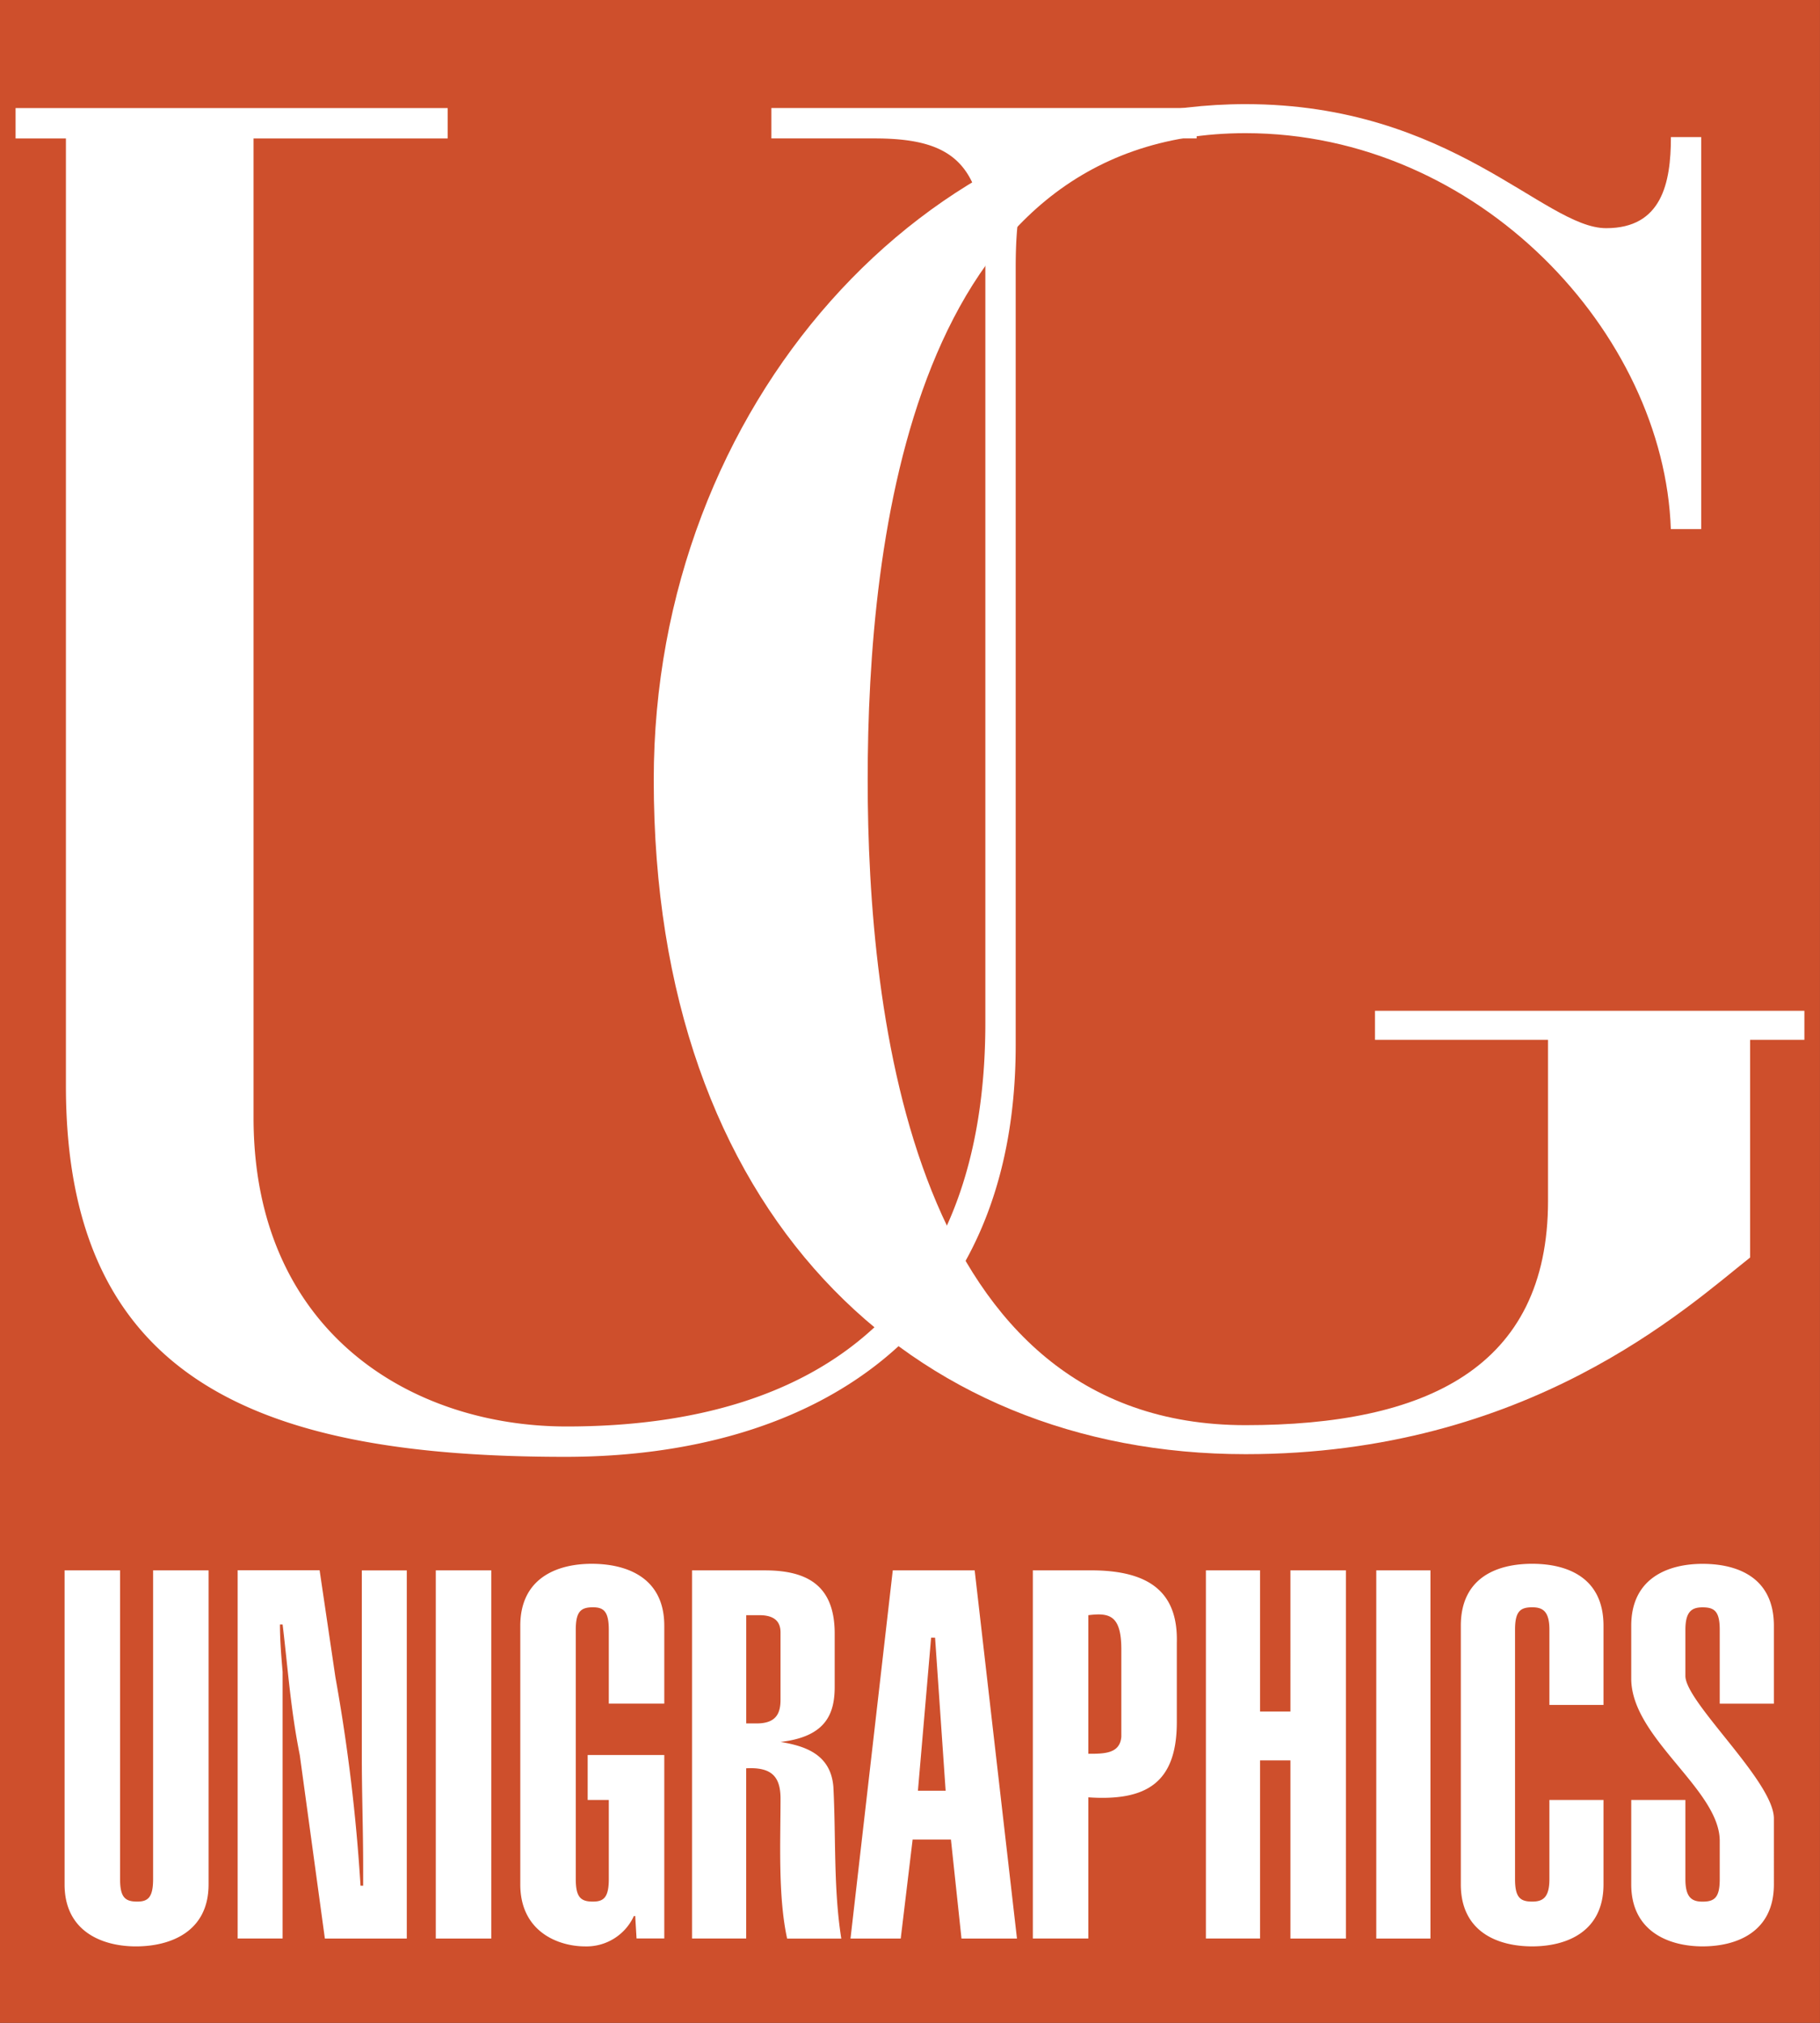 <svg xmlns="http://www.w3.org/2000/svg" width="149.785" height="166.49" viewBox="0 0 149.785 166.49">
  <rect x="0" y="0" width="149.785" height="166.49" fill="#333333" stroke="none"/>
  <g id="unigraphics-logo" transform="translate(-21.485 -13.133)">
    <path id="Pfad_340" data-name="Pfad 340" d="M22.126,13.774h148.5V178.982H22.126Z" fill="#ce4f2c" fill-rule="evenodd"/>
    <path id="Pfad_341" data-name="Pfad 341" d="M34.085,142.379v25.416c0,1.52-.435,1.846-1.305,1.846-.979,0-1.413-.326-1.413-1.846V142.379H26.8v25.85c0,3.912,3.153,5.1,5.871,5.1,2.827,0,5.979-1.193,5.979-5.1v-25.85Zm6.958,0v30.3h3.7V150.743c-.108-1.3-.218-2.607-.218-3.91h.218c.435,3.584.652,6.951,1.414,10.752l2.065,15.1h6.741v-30.3h-3.7V157.8c0,2.932.109,5.973.109,8.906v1.629h-.217a148.06,148.06,0,0,0-2.066-17.162l-1.3-8.8H41.043ZM57.35,172.684h4.566V142.379H57.35v30.3Zm12.5-15.1v3.693h1.739v6.518c0,1.52-.435,1.846-1.305,1.846-.979,0-1.413-.326-1.413-1.846V147.266c0-1.52.435-1.846,1.413-1.846.87,0,1.305.326,1.305,1.846v6.082h4.566V146.94c0-4.018-3.153-5.1-5.979-5.1-2.718,0-5.871,1.086-5.871,5.1v21.289c0,3.912,3.153,5.1,5.327,5.1a4.287,4.287,0,0,0,4.022-2.5h.109l.109,1.848h2.283v-15.1H69.852Zm13.045,15.1V158.672c2.065-.109,2.827.65,2.827,2.5,0,3.475-.217,8.037.543,11.514h4.458c-.652-4.129-.435-8.365-.652-12.492-.218-2.715-2.392-3.367-4.349-3.693,3.805-.434,4.458-2.389,4.458-4.561v-4.346c0-3.91-2.174-5.213-5.762-5.213H78.44v30.3H82.9Zm0-26.614h1.087c.978,0,1.739.326,1.739,1.412v5.541c0,1.086-.326,1.955-1.957,1.955H82.9V146.07h0Zm14.134,14.448,1.086-12.6h.326l.869,12.6Zm-5.545,12.166h4.13l.979-8.146h3.153l.869,8.146h4.566L101.7,142.379h-6.74l-3.478,30.3Zm19.569,0V161.061c4.783.326,7.283-1.2,7.283-6.191v-6.518c.109-4.018-2.064-5.973-7.066-5.973h-4.783v30.3h4.566Zm0-26.614c1.738-.217,2.717,0,2.717,2.824v7.17c-.107,1.412-1.412,1.412-2.717,1.412Zm14.133,26.614V158.02h2.5v14.664h4.566V142.379h-4.566V154h-2.5V142.379H120.73v30.3h4.458Zm9.566,0h4.457V142.379h-4.457v30.3Zm18.7-19.227v-6.518c0-4.018-3.045-5.1-5.871-5.1s-5.871,1.086-5.871,5.1v21.289c0,3.912,3.045,5.1,5.871,5.1s5.871-1.193,5.871-5.1v-6.951H149v6.518c0,1.52-.545,1.846-1.414,1.846-.979,0-1.414-.326-1.414-1.846V147.266c0-1.52.436-1.846,1.414-1.846.869,0,1.414.326,1.414,1.846v6.191h4.457Zm6.74,7.82h-4.457v6.951c0,3.912,3.152,5.1,5.869,5.1,2.828,0,5.871-1.193,5.871-5.1V162.8c0-3.041-7.283-9.559-7.283-11.73v-3.8c0-1.52.543-1.846,1.412-1.846.979,0,1.414.326,1.414,1.846v6.082h4.457v-6.408c0-4.018-3.043-5.1-5.871-5.1-2.717,0-5.869,1.086-5.869,5.1v4.346c0,4.887,7.283,9.123,7.283,13.359v3.15c0,1.52-.436,1.846-1.414,1.846-.869,0-1.412-.326-1.412-1.846ZM22.126,24.527H26.91v77.989c0,24.438,16.2,30.521,41.094,30.521,20.112,0,37.072-9.885,37.072-33.889V35.171c0-7.82,1.629-10.645,8.152-10.645h6.74v-2.5h-35v2.5h8.48c6.631,0,9.131,2.173,9.131,10.427V97.3c0,22.92-13.263,33.238-34.461,33.238-12.828,0-25.766-7.82-25.766-25.418V24.527H58.328v-2.5h-36.2Z" fill="#fff" fill-rule="evenodd"/>
    <path id="Pfad_342" data-name="Pfad 342" d="M148.887,111.965c0,13.795-10.111,18.465-24.9,18.465-27.4,0-31.093-33.672-31.093-53.114,0-19.878,3.7-53.223,31.093-53.223,19.242,0,34.461,16.51,35.006,32.585h2.5V24.418H159c0,3.8-.762,7.495-5.328,7.495-5.109,0-12.719-10.209-29.678-10.209C97.9,21.7,75.287,46.36,75.287,77.317c0,35.627,21.09,55.5,48.705,55.5,23.264,0,36.311-12.057,41.527-16.186V98.713h5.109V96.324H134.644v2.389h14.242v13.252Z" fill="#fff" fill-rule="evenodd"/>
    <path id="Pfad_343" data-name="Pfad 343" d="M22.126,13.774h148.5V178.982H22.126Z" fill="none" stroke="#ce4f2c" stroke-miterlimit="2.613" stroke-width="1.282"/>
  </g>
</svg>
